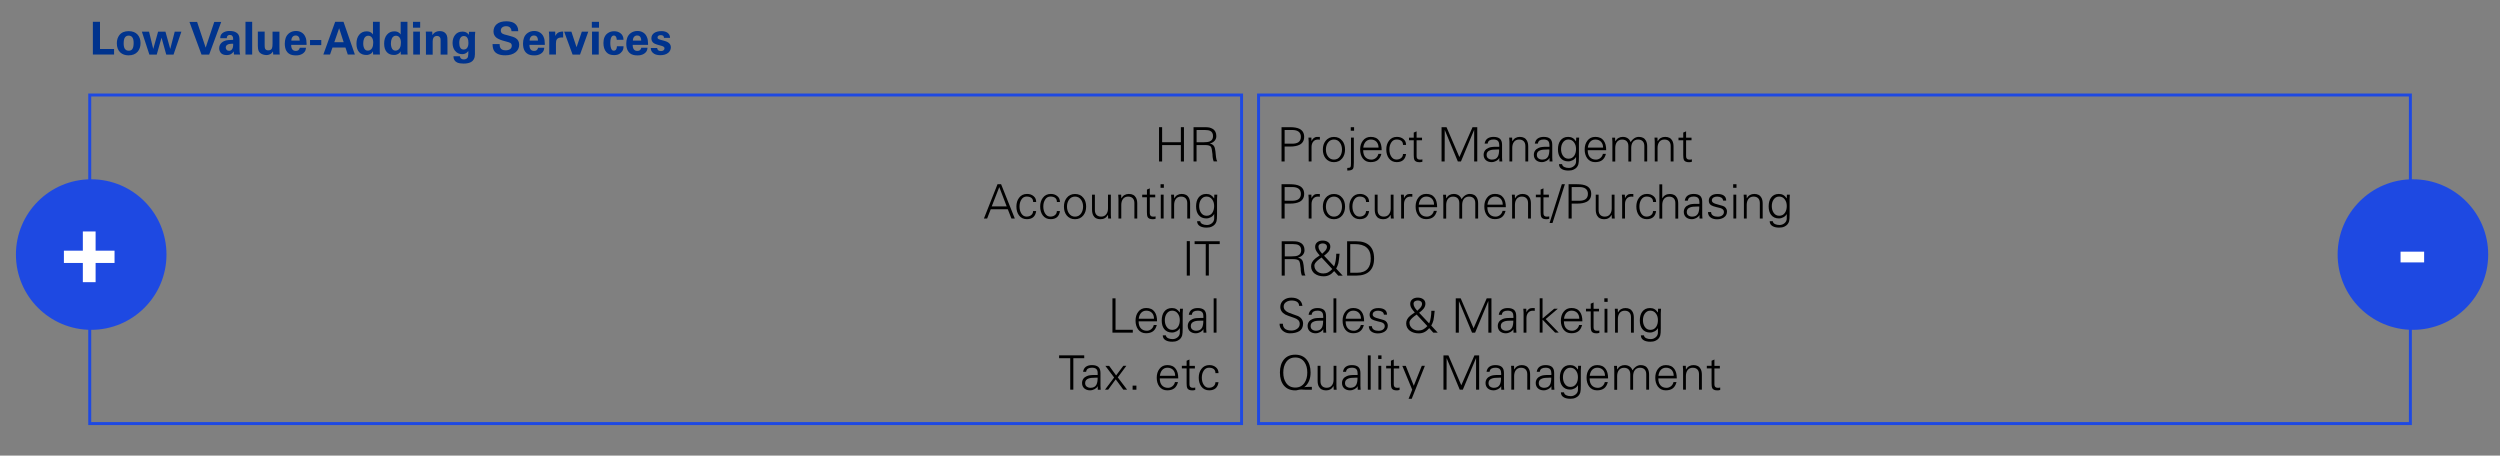 <?xml version="1.0" encoding="UTF-8"?>
<svg id="Grafik" xmlns="http://www.w3.org/2000/svg" viewBox="0 0 631 115">
  <rect x="0" y="0" width="631" height="115" fill="#808080" stroke="none"/>
  <defs>
    <style>
      .cls-1 {
        fill: #00338d;
      }

      .cls-2 {
        fill: #fff;
      }

      .cls-3 {
        fill: #1e49e2;
      }

      .cls-4 {
        fill: none;
        stroke: #1e49e2;
        stroke-miterlimit: 10;
        stroke-width: .75px;
      }
    </style>
  </defs>
  <rect class="cls-4" x="22.65" y="23.98" width="290.72" height="82.93"/>
  <rect class="cls-4" x="317.66" y="23.98" width="290.72" height="82.93"/>
  <circle class="cls-3" cx="23.02" cy="64.25" r="19"/>
  <circle class="cls-3" cx="609.02" cy="64.25" r="19"/>
  <path class="cls-2" d="M20.91,66.37h-4.78v-3.1h4.78v-4.85h3.22v4.85h4.78v3.1h-4.78v4.85h-3.22v-4.85Z"/>
  <g>
    <path class="cls-1" d="M23.43,5.51h1.81v6.85h3.55v1.41h-5.35V5.51Z"/>
    <path class="cls-1" d="M30.11,8.88c.53-.68,1.31-1.02,2.36-1.02.99,0,1.75.3,2.28.9.48.55.72,1.26.72,2.13s-.24,1.6-.72,2.15c-.53.62-1.3.93-2.31.93-.86,0-1.56-.25-2.09-.74-.57-.55-.86-1.31-.86-2.29,0-.84.21-1.52.63-2.06ZM31.54,12.35c.21.3.53.45.95.45s.71-.14.9-.41c.23-.31.34-.83.34-1.57,0-.66-.12-1.14-.37-1.44-.21-.26-.52-.39-.9-.39-.53,0-.89.26-1.09.78-.11.3-.16.69-.16,1.18,0,.64.11,1.11.32,1.41Z"/>
    <path class="cls-1" d="M37.62,8l1.06,4.36,1.22-4.36h1.86l1.21,4.36,1.13-4.36h1.68l-1.98,5.78h-1.84l-1.19-4.28-1.21,4.28h-1.86l-1.89-5.78h1.8Z"/>
    <path class="cls-1" d="M49.75,5.54l2.16,6.49,2.17-6.49h1.75l-3.04,8.24h-1.93l-3.04-8.24h1.93Z"/>
    <path class="cls-1" d="M59.06,13.77c-.02-.12-.04-.26-.05-.42,0-.16-.01-.28-.01-.37-.22.32-.47.55-.74.7-.27.15-.6.22-.99.22s-.67-.04-.9-.13c-.22-.08-.41-.19-.54-.32-.17-.17-.29-.36-.38-.58-.08-.22-.13-.45-.13-.69,0-.33.07-.62.21-.88.21-.39.54-.69,1.02-.92.3-.14.65-.22,1.06-.26.41-.04.82-.06,1.23-.06v-.14c.01-.2,0-.37-.04-.51-.04-.14-.1-.26-.18-.35-.08-.09-.17-.16-.28-.19s-.22-.05-.33-.05c-.28,0-.5.11-.64.32-.05.08-.09.16-.1.26-.02.1-.02.18-.02.25h-1.66c0-.24.03-.45.09-.63.08-.23.21-.42.37-.57.16-.15.35-.28.56-.37.21-.1.43-.16.67-.21s.47-.06.71-.05c.39,0,.72.04,1,.11.45.13.8.34,1.06.63.27.31.4.79.4,1.42v2.32c.01.15.01.29.02.41,0,.12,0,.24.02.35,0,.11.02.22.04.33.02.11.04.23.08.37h-1.53ZM58.66,11.04h-.16c-.46,0-.83.08-1.11.25-.27.16-.41.4-.41.7,0,.22.07.41.21.58.14.16.34.25.61.25.3,0,.54-.11.72-.33.07-.08.12-.17.17-.26s.08-.19.1-.3c.02-.11.04-.24.05-.38,0-.14.01-.31.01-.5-.05,0-.12-.01-.18-.01Z"/>
    <path class="cls-1" d="M61.96,5.5h1.69v8.27h-1.69V5.5Z"/>
    <path class="cls-1" d="M66.8,8v3.44c0,.4.03.67.1.82.13.3.4.45.8.45.49,0,.8-.18.95-.53.09-.22.14-.64.14-1.27v-2.92h1.74v3.81l.03,1.54.05.42h-1.65l-.06-.77c-.16.24-.33.42-.5.55-.33.24-.73.36-1.2.36-.58-.03-1.05-.18-1.42-.44-.37-.26-.58-.65-.65-1.18-.03-.17-.05-.41-.05-.71v-3.59h1.72Z"/>
    <path class="cls-1" d="M73.49,11.31c0,1.03.39,1.54,1.18,1.54.24,0,.44-.05.61-.16.18-.12.32-.34.4-.64h1.54c0,.18-.03.37-.09.55-.05.19-.15.37-.29.54-.14.17-.32.32-.53.45-.21.13-.46.23-.74.3s-.58.1-.92.09c-.37,0-.7-.04-.97-.11-.33-.08-.61-.21-.83-.39-.23-.17-.42-.39-.56-.63-.15-.25-.25-.53-.31-.83-.07-.31-.1-.64-.1-.99,0-.56.08-1.04.23-1.46.19-.53.52-.96.97-1.27.47-.32,1.01-.48,1.62-.48.49,0,.91.1,1.27.29.47.24.83.61,1.06,1.11.14.27.23.57.28.89.04.32.07.64.07.96v.26h-3.88ZM75.64,10.25c0-.29-.04-.54-.13-.74-.16-.37-.45-.55-.88-.55-.35,0-.62.12-.81.37-.19.25-.28.55-.28.92h2.09Z"/>
    <path class="cls-1" d="M78.25,10.1h2.84v1.29h-2.84v-1.29Z"/>
    <path class="cls-1" d="M86.7,5.5l2.87,8.27h-1.79l-.59-1.78h-3.27l-.62,1.78h-1.69l2.99-8.27h2.1ZM86.74,10.65l-1.14-3.52-1.22,3.52h2.37Z"/>
    <path class="cls-1" d="M94.14,5.51h1.71v7.32c0,.17,0,.33.01.47,0,.14.02.29.03.46h-1.71l-.05-.83c-.04.07-.07.13-.1.18-.03.05-.06.09-.09.13-.07.1-.16.19-.28.27-.12.08-.25.15-.39.21-.14.06-.28.1-.43.13-.14.03-.28.03-.41.02-.78,0-1.38-.25-1.81-.74-.43-.5-.65-1.2-.65-2.12s.23-1.7.7-2.25c.47-.56,1.09-.85,1.85-.85.46,0,.84.1,1.14.31.18.11.34.27.48.48v-3.19ZM91.96,12.27c.19.34.48.51.89.51.23,0,.44-.06.63-.19.19-.12.34-.28.44-.47.11-.19.18-.41.22-.66s.06-.48.06-.69c0-.56-.11-.99-.34-1.29-.22-.31-.53-.46-.92-.46-.48,0-.83.25-1.05.75-.14.33-.21.72-.21,1.19,0,.53.09.96.28,1.3Z"/>
    <path class="cls-1" d="M101.13,5.51h1.71v7.32c0,.17,0,.33.01.47,0,.14.02.29.03.46h-1.71l-.05-.83c-.04.07-.07.13-.1.18-.03.05-.06.09-.09.13-.07.1-.16.19-.28.27-.12.08-.25.15-.39.21-.14.06-.28.1-.43.13-.14.03-.28.03-.41.02-.78,0-1.38-.25-1.81-.74-.43-.5-.65-1.2-.65-2.12s.23-1.7.7-2.25c.47-.56,1.09-.85,1.85-.85.46,0,.84.1,1.14.31.18.11.34.27.48.48v-3.19ZM98.95,12.27c.19.34.48.51.89.51.23,0,.44-.06.63-.19.19-.12.34-.28.44-.47.11-.19.18-.41.22-.66s.06-.48.06-.69c0-.56-.11-.99-.34-1.29-.22-.31-.53-.46-.92-.46-.48,0-.83.25-1.05.75-.14.33-.21.72-.21,1.19,0,.53.09.96.28,1.3Z"/>
    <path class="cls-1" d="M104.24,5.51h1.81v1.48h-1.81v-1.48ZM104.3,7.98h1.69v5.79h-1.69v-5.79Z"/>
    <path class="cls-1" d="M107.5,9.03c0-.16,0-.32,0-.48s-.01-.35-.03-.57h1.62l.05.87c.15-.24.33-.44.53-.59.37-.27.82-.41,1.35-.41.5,0,.92.13,1.25.39.24.2.42.43.51.7.06.18.1.38.13.59.02.21.03.59.03,1.13v3.12h-1.73v-3.59c0-.15,0-.27-.02-.37-.01-.09-.04-.18-.07-.26-.08-.15-.18-.27-.29-.34-.14-.1-.32-.15-.54-.15-.39,0-.68.15-.88.45-.05.08-.1.19-.14.34-.04.15-.06.33-.06.54v3.39h-1.7v-4.75Z"/>
    <path class="cls-1" d="M119.95,8.02c-.02.26-.04.49-.06.7s-.02.45-.02.73v4.27c0,.92-.34,1.58-1.02,1.96-.45.24-1.07.37-1.86.37-.66,0-1.19-.09-1.58-.26-.64-.3-.96-.83-.96-1.59h1.62c.08.53.42.8,1.01.8.27,0,.5-.06.69-.19.19-.13.31-.29.35-.5s.07-.43.08-.67c0-.24.01-.49.01-.76-.24.31-.51.53-.82.66-.21.08-.46.13-.73.13-.78,0-1.39-.3-1.84-.89-.4-.52-.59-1.17-.59-1.94s.2-1.45.61-1.98c.45-.59,1.07-.88,1.87-.88.46,0,.83.1,1.13.31.18.11.34.29.48.51l.06-.77h1.59ZM116.18,12.06c.18.29.47.44.86.44s.69-.15.89-.45c.2-.3.3-.7.3-1.2s-.06-.85-.18-1.12c-.2-.43-.52-.64-.97-.64-.34,0-.62.13-.82.4-.23.3-.34.74-.34,1.33,0,.53.09.95.27,1.24Z"/>
    <path class="cls-1" d="M126.1,11.13c0,.4.06.71.17.93.23.43.67.64,1.33.64.49,0,.87-.1,1.15-.3s.42-.49.42-.85c0-.34-.13-.59-.39-.73-.17-.1-.56-.22-1.18-.38-1.05-.26-1.8-.56-2.25-.89-.53-.4-.79-.94-.79-1.61,0-.74.26-1.34.77-1.8.56-.51,1.4-.77,2.5-.77.49,0,.93.07,1.34.19.48.15.87.41,1.16.78.21.27.34.56.41.88.04.19.06.41.06.65h-1.7c0-.27-.07-.52-.21-.73-.23-.35-.61-.53-1.13-.53-.41,0-.74.1-.99.3s-.37.47-.37.82.15.6.45.78c.09.05.25.12.47.19.22.07.51.15.88.23.95.23,1.61.46,1.96.69.59.38.88.93.88,1.66,0,.78-.3,1.41-.9,1.9-.65.52-1.52.78-2.62.78-1.37,0-2.3-.37-2.79-1.1-.27-.41-.41-.99-.41-1.73h1.81Z"/>
    <path class="cls-1" d="M133.63,11.31c0,1.03.39,1.54,1.18,1.54.24,0,.44-.05.61-.16.18-.12.32-.34.4-.64h1.54c0,.18-.03.37-.09.55-.05.19-.15.37-.29.54-.14.17-.32.32-.53.45-.21.13-.46.23-.74.3s-.58.1-.92.09c-.37,0-.7-.04-.97-.11-.33-.08-.61-.21-.83-.39-.23-.17-.42-.39-.56-.63-.15-.25-.25-.53-.32-.83-.06-.31-.1-.64-.1-.99,0-.56.08-1.04.23-1.46.19-.53.51-.96.97-1.27.47-.32,1.01-.48,1.62-.48.49,0,.91.1,1.27.29.47.24.83.61,1.06,1.11.14.27.23.57.28.89.04.32.07.64.07.96v.26h-3.88ZM135.78,10.25c0-.29-.04-.54-.13-.74-.16-.37-.45-.55-.88-.55-.35,0-.62.12-.81.37-.19.25-.28.55-.28.92h2.09Z"/>
    <path class="cls-1" d="M138.62,9.41c0-.18,0-.41-.02-.69-.02-.27-.03-.53-.06-.75h1.59l.04,1.11c.14-.32.33-.57.55-.74.33-.25.81-.38,1.42-.38v1.52c-.09,0-.17-.01-.24-.02s-.12,0-.16,0c-.58,0-.98.16-1.2.48-.14.21-.22.54-.22.98v2.85h-1.69v-4.36Z"/>
    <path class="cls-1" d="M144.22,8l1.3,3.92,1.33-3.92h1.63l-2.08,5.78h-1.88l-2.12-5.78h1.81Z"/>
    <path class="cls-1" d="M149.38,5.51h1.81v1.48h-1.81v-1.48ZM149.43,7.98h1.69v5.79h-1.69v-5.79Z"/>
    <path class="cls-1" d="M155.67,10.04c-.02-.14-.03-.26-.05-.36-.02-.1-.04-.19-.07-.25-.12-.3-.33-.46-.62-.46-.34,0-.59.23-.74.69-.1.3-.15.68-.15,1.16,0,.17,0,.32.02.46.01.14.03.27.04.39.07.42.19.73.37.93.07.08.14.13.22.15.08.03.16.04.24.04.24,0,.43-.1.57-.3.14-.2.21-.47.21-.81h1.67c0,.33-.04.59-.11.8-.12.35-.33.65-.63.9-.21.18-.44.32-.7.4-.26.08-.58.13-.94.13-.41,0-.78-.06-1.1-.17s-.61-.31-.86-.59c-.49-.56-.73-1.32-.73-2.28,0-1.14.35-1.97,1.06-2.48.47-.34,1.02-.51,1.64-.51s1.15.16,1.58.49c.52.39.78.95.78,1.67h-1.66Z"/>
    <path class="cls-1" d="M159.69,11.31c0,1.03.39,1.54,1.18,1.54.24,0,.44-.05.61-.16.18-.12.32-.34.4-.64h1.54c0,.18-.03.37-.09.55-.05.19-.15.37-.29.54-.14.17-.32.32-.53.45-.21.13-.46.23-.74.3s-.58.1-.92.09c-.37,0-.7-.04-.97-.11-.33-.08-.61-.21-.83-.39-.23-.17-.42-.39-.56-.63-.15-.25-.25-.53-.32-.83-.06-.31-.1-.64-.1-.99,0-.56.08-1.04.23-1.46.19-.53.51-.96.97-1.27.47-.32,1.01-.48,1.62-.48.49,0,.91.1,1.27.29.47.24.83.61,1.06,1.11.14.27.23.57.28.89.04.32.07.64.07.96v.26h-3.88ZM161.84,10.25c0-.29-.04-.54-.13-.74-.16-.37-.45-.55-.88-.55-.35,0-.62.12-.81.37-.19.25-.28.55-.28.92h2.09Z"/>
    <path class="cls-1" d="M165.87,12.1c0,.21.07.39.21.53.17.17.43.26.75.26.29,0,.51-.07.66-.2.15-.13.23-.29.23-.49,0-.14-.05-.26-.15-.35-.13-.12-.35-.22-.65-.3l-1.05-.29c-.42-.13-.72-.26-.9-.4-.37-.28-.56-.68-.56-1.2,0-.27.06-.52.18-.75s.29-.42.51-.57c.22-.16.49-.28.79-.36s.65-.13,1.04-.13c.64,0,1.16.14,1.54.41.43.31.65.74.65,1.29h-1.54c0-.29-.1-.48-.31-.58-.12-.07-.29-.1-.51-.1-.24,0-.43.05-.58.15s-.22.24-.22.42c0,.07,0,.13.02.18.01.05.05.1.1.15.05.05.13.09.23.14.1.05.25.09.43.14l1.04.29c1.03.28,1.54.82,1.54,1.61,0,.53-.22.99-.65,1.37-.49.4-1.16.61-2,.61-.41,0-.78-.05-1.11-.15-.33-.1-.62-.28-.87-.54-.17-.18-.28-.37-.34-.55-.06-.19-.09-.38-.09-.58h1.59Z"/>
  </g>
  <path class="cls-2" d="M605.9,63.52h5.95v2.71h-5.95v-2.71Z"/>
  <g>
    <path d="M292.54,40.76v-8.66h.78v3.8h4.73v-3.8h.78v8.66h-.78v-4.14h-4.73v4.14h-.78Z"/>
    <path d="M302.03,40.76h-.78v-8.66h2.83c.45,0,.82.03,1.12.08.3.06.6.18.9.36.6.37.9.98.9,1.82,0,.46-.15.85-.44,1.18-.29.33-.7.56-1.23.68.5.1.86.32,1.09.67.17.27.29.7.35,1.27.03.28.06.55.08.8.03.26.05.5.08.74.06.47.16.82.3,1.04h-.9c-.2-.55-.3-1.15-.3-1.8-.1-1.04-.23-1.68-.41-1.91-.21-.28-.7-.42-1.46-.42h-2.15v4.13ZM303.7,35.91c.75,0,1.3-.07,1.64-.22.55-.23.83-.68.83-1.33s-.24-1.08-.71-1.32c-.3-.15-.74-.23-1.35-.23h-2.09v3.1h1.67Z"/>
    <path d="M248.34,55.16l3.43-8.66h.91l3.46,8.66h-.85l-.92-2.34h-4.31l-.91,2.34h-.8ZM254.09,52.1l-1.87-4.88-1.91,4.88h3.78Z"/>
    <path d="M260.76,50.98c0-.46-.14-.8-.43-1.03-.29-.23-.69-.34-1.22-.34s-.98.24-1.29.73c-.33.49-.49,1.08-.49,1.79s.16,1.32.49,1.81c.32.49.75.73,1.29.73.48,0,.88-.13,1.18-.39.31-.26.46-.6.46-1.01h.78c-.19,1.37-.97,2.05-2.35,2.05-.85,0-1.51-.32-1.99-.96-.43-.59-.65-1.33-.65-2.22s.22-1.62.67-2.21c.49-.66,1.16-.98,2.02-.98.65,0,1.19.18,1.63.55.45.36.67.85.67,1.48h-.78Z"/>
    <path d="M266.76,50.98c0-.46-.14-.8-.43-1.03-.29-.23-.69-.34-1.22-.34s-.98.24-1.29.73c-.33.49-.49,1.08-.49,1.79s.16,1.32.49,1.81c.32.49.75.73,1.29.73.48,0,.88-.13,1.18-.39.31-.26.46-.6.46-1.01h.78c-.19,1.37-.97,2.05-2.35,2.05-.85,0-1.51-.32-1.99-.96-.43-.59-.65-1.33-.65-2.22s.22-1.62.67-2.21c.49-.66,1.16-.98,2.02-.98.65,0,1.19.18,1.63.55.45.36.67.85.67,1.48h-.78Z"/>
    <path d="M273.46,49.95c.46.58.68,1.32.68,2.2s-.23,1.59-.68,2.18c-.52.66-1.23,1-2.12,1s-1.61-.33-2.12-.98c-.46-.59-.68-1.32-.68-2.2s.23-1.6.68-2.18c.52-.67,1.23-1.01,2.12-1.01s1.6.33,2.12,1ZM272.9,50.47c-.38-.57-.9-.85-1.56-.85s-1.19.28-1.56.84c-.31.46-.47,1.03-.47,1.69s.16,1.21.47,1.68c.38.57.9.85,1.56.85s1.19-.28,1.56-.84c.31-.47.47-1.04.47-1.69s-.16-1.22-.47-1.68Z"/>
    <path d="M279.66,49.13h.72v4.67c0,.1,0,.22,0,.36s0,.29.02.46c.02.34.04.52.04.54h-.74l-.04-.89-.03-.02c-.21.37-.47.64-.79.82s-.68.26-1.09.26c-.85,0-1.45-.31-1.8-.94-.21-.4-.32-.9-.32-1.49v-3.77h.72v3.89c0,.53.14.94.41,1.22s.67.43,1.17.43c.58,0,1.01-.21,1.31-.62.28-.38.42-.86.42-1.45v-3.47Z"/>
    <path d="M283.02,55.16h-.72v-4.96c0-.09,0-.16-.01-.23-.02-.27-.03-.48-.04-.61s-.01-.21-.01-.23h.74l.04.89.02.02c.21-.37.47-.64.79-.82.32-.18.68-.27,1.09-.27.86,0,1.46.32,1.8.95.22.39.32.89.32,1.49v3.77h-.72v-3.89c0-.53-.14-.94-.41-1.22-.28-.29-.67-.43-1.17-.43-.29,0-.54.05-.76.16-.22.1-.4.25-.54.44-.14.19-.25.41-.32.66s-.11.53-.11.82v3.47Z"/>
    <path d="M289.49,49.79h-1.2v-.66h1.2v-1.28l.72-.31v1.6h1.37v.66h-1.37v4.03c0,.57.28.85.83.85.13,0,.24,0,.34-.01s.19-.03.29-.06v.61c-.18.05-.31.08-.4.09-.09.01-.2.02-.34.02-.66,0-1.09-.19-1.29-.58-.1-.2-.16-.6-.16-1.2v-3.76Z"/>
    <path d="M293.76,47.4h-.84v-.9h.84v.9ZM293.7,49.13v6.02h-.72v-6.02h.72Z"/>
    <path d="M296.36,55.16h-.72v-4.96c0-.09,0-.16-.01-.23-.02-.27-.03-.48-.04-.61s-.01-.21-.01-.23h.74l.04.89.02.02c.21-.37.47-.64.79-.82.32-.18.68-.27,1.09-.27.86,0,1.46.32,1.8.95.22.39.32.89.32,1.49v3.77h-.72v-3.89c0-.53-.14-.94-.41-1.22-.28-.29-.67-.43-1.17-.43-.29,0-.54.05-.76.16-.22.1-.4.25-.54.44-.14.19-.25.41-.32.66s-.11.53-.11.82v3.47Z"/>
    <path d="M306.5,49.13h.74c0,.17-.01.42-.04.74,0,.16-.01.29-.02.4,0,.1,0,.18,0,.22v3.61c0,.82-.04,1.4-.13,1.74-.17.61-.55,1.05-1.14,1.33-.21.1-.43.18-.65.22-.22.04-.46.06-.72.06-.66,0-1.19-.11-1.61-.34-.52-.28-.78-.71-.78-1.28h.78c.04.33.24.58.59.74.3.14.68.22,1.12.22.48,0,.9-.16,1.27-.47.37-.31.55-.71.55-1.19v-1.13c-.18.34-.46.62-.82.82-.36.2-.75.31-1.16.31-.86,0-1.51-.3-1.97-.89-.42-.54-.62-1.25-.62-2.15s.2-1.64.59-2.18c.46-.64,1.12-.96,1.98-.96.43,0,.81.09,1.12.27.31.18.6.46.86.85l.02-.05.04-.89ZM305.98,50.38c-.36-.51-.84-.77-1.45-.77s-1.06.26-1.42.79c-.3.45-.44.99-.44,1.63s.15,1.18.44,1.63c.34.54.82.8,1.44.8s1.13-.26,1.46-.78c.29-.45.44-1.01.44-1.68s-.16-1.18-.48-1.63Z"/>
    <path d="M299.54,69.56v-8.7h.78v8.7h-.78Z"/>
    <path d="M304.31,61.61h-2.79v-.72h6.34v.72h-2.75v7.94h-.78v-7.94Z"/>
    <path d="M280.78,83.96v-8.66h.78v7.94h4.36v.72h-5.14Z"/>
    <path d="M287.39,81.11c0,.71.16,1.27.48,1.67.36.46.9.7,1.61.7.21,0,.41-.04.59-.11.19-.07.36-.17.52-.3s.29-.28.39-.46c.11-.18.19-.37.23-.58h.76c-.18.72-.5,1.25-.94,1.58s-1.04.5-1.78.5c-.85,0-1.51-.32-1.99-.96-.43-.59-.65-1.33-.65-2.22s.22-1.62.67-2.21c.49-.66,1.16-.98,2.02-.98.95,0,1.66.32,2.12.97.42.57.62,1.36.62,2.39h-4.66ZM291.27,80.45c0-.3-.04-.58-.13-.83s-.21-.46-.38-.64c-.17-.18-.37-.32-.61-.42-.24-.1-.52-.15-.83-.15-.56,0-1.01.21-1.36.62-.3.38-.48.85-.54,1.42h3.85Z"/>
    <path d="M297.83,77.93h.74c0,.17-.01.42-.04.74,0,.16-.01.29-.02.4,0,.1,0,.18,0,.22v3.61c0,.82-.04,1.4-.13,1.74-.17.61-.55,1.05-1.14,1.33-.21.1-.43.18-.65.22-.22.04-.46.06-.72.06-.66,0-1.19-.11-1.61-.34-.52-.28-.78-.71-.78-1.28h.78c.04.33.24.58.59.74.3.14.68.22,1.12.22.48,0,.9-.16,1.27-.47.37-.31.55-.71.55-1.19v-1.13c-.18.34-.46.62-.82.82-.36.2-.75.31-1.16.31-.86,0-1.51-.3-1.97-.89-.42-.54-.62-1.25-.62-2.15s.2-1.64.59-2.18c.46-.64,1.12-.96,1.98-.96.43,0,.81.09,1.12.27.31.18.6.46.86.85l.02-.05.04-.89ZM297.31,79.18c-.36-.51-.84-.77-1.45-.77s-1.06.26-1.42.79c-.3.45-.44.99-.44,1.63s.15,1.18.44,1.63c.34.54.82.8,1.44.8s1.13-.26,1.46-.78c.29-.45.44-1.01.44-1.68s-.16-1.18-.48-1.63Z"/>
    <path d="M303.72,79.71c0-.46-.13-.8-.4-1.02-.23-.18-.57-.28-1.03-.28-.42,0-.75.08-1.01.23-.26.16-.41.43-.46.81h-.77c.09-.58.33-1.01.73-1.29s.91-.41,1.53-.41c.71,0,1.24.16,1.6.47.36.32.54.82.54,1.52v2.86c0,.1,0,.22,0,.36s0,.29.02.46c.02.34.04.52.04.54h-.74l-.03-.89-.06.08c-.13.26-.38.49-.74.68-.36.19-.74.29-1.14.29-.57,0-1.04-.16-1.42-.47-.39-.34-.59-.8-.59-1.38,0-.41.11-.76.32-1.06.21-.3.51-.52.89-.68.27-.12.56-.2.88-.23s.68-.05,1.09-.05c.1,0,.21,0,.33,0,.12,0,.27,0,.43,0v-.55ZM300.95,83.17c.26.2.58.31.97.31.72,0,1.21-.27,1.49-.8.21-.4.31-.98.31-1.75h-.52c-.79,0-1.37.06-1.73.19-.61.2-.91.59-.91,1.16,0,.39.13.69.38.89Z"/>
    <path d="M307.05,83.96h-.72v-8.66h.72v8.66Z"/>
    <path d="M270.11,90.41h-2.79v-.72h6.34v.72h-2.75v7.94h-.78v-7.94Z"/>
    <path d="M277.05,94.11c0-.46-.13-.8-.4-1.02-.23-.18-.58-.28-1.03-.28-.42,0-.76.08-1.02.23-.26.16-.41.43-.46.81h-.77c.09-.58.33-1.01.72-1.29.4-.28.91-.41,1.53-.41.7,0,1.24.16,1.6.47.36.32.54.82.54,1.52v2.86c0,.1,0,.22,0,.36s0,.29.02.46c.02.34.04.52.04.54h-.74l-.02-.89-.06.08c-.13.26-.38.49-.74.68-.36.19-.74.29-1.14.29-.57,0-1.04-.16-1.42-.47-.39-.34-.59-.8-.59-1.38,0-.41.11-.76.32-1.06.21-.3.51-.52.89-.68.27-.12.56-.2.88-.23.31-.04.68-.05,1.09-.05.1,0,.21,0,.33,0,.12,0,.27,0,.43,0v-.55ZM274.28,97.57c.26.2.58.31.97.31.72,0,1.22-.27,1.49-.8.21-.4.31-.98.31-1.75h-.52c-.79,0-1.37.06-1.73.19-.61.2-.91.59-.91,1.16,0,.39.13.69.38.89Z"/>
    <path d="M283.53,92.33h.76l-2.16,2.92,2.35,3.11h-.95l-1.93-2.62-1.9,2.62h-.81l.02-.02,2.3-3.06-2.22-2.94h.96l1.76,2.42,1.81-2.42Z"/>
    <path d="M285.87,98.36v-1.03h.96v1.03h-.96Z"/>
    <path d="M292.73,95.52c0,.71.16,1.27.48,1.67.36.46.89.7,1.61.7.21,0,.41-.04.59-.11s.36-.17.52-.3.29-.28.4-.46.19-.37.23-.58h.76c-.18.72-.5,1.25-.94,1.58-.45.34-1.04.5-1.78.5-.85,0-1.51-.32-1.99-.96-.43-.59-.65-1.33-.65-2.22s.22-1.62.67-2.21c.49-.66,1.16-.98,2.02-.98.95,0,1.66.32,2.12.97.42.57.62,1.36.62,2.39h-4.66ZM296.61,94.85c0-.3-.04-.58-.13-.83s-.22-.46-.38-.64c-.17-.18-.37-.32-.61-.42-.24-.1-.52-.15-.83-.15-.56,0-1.01.21-1.36.62-.3.38-.48.85-.54,1.42h3.85Z"/>
    <path d="M299.5,92.99h-1.2v-.66h1.2v-1.28l.72-.31v1.6h1.37v.66h-1.37v4.03c0,.57.28.85.83.85.13,0,.24,0,.34-.01.1,0,.19-.03.29-.06v.61c-.18.05-.31.08-.4.09-.09.01-.2.02-.34.02-.66,0-1.09-.19-1.28-.58-.1-.2-.16-.6-.16-1.2v-3.76Z"/>
    <path d="M306.78,94.18c0-.46-.14-.8-.43-1.03-.28-.23-.69-.34-1.22-.34s-.98.24-1.3.73c-.33.49-.49,1.08-.49,1.79s.16,1.32.49,1.81c.32.49.75.73,1.3.73.48,0,.87-.13,1.18-.39s.46-.6.46-1.01h.78c-.19,1.37-.98,2.05-2.35,2.05-.85,0-1.51-.32-1.99-.96-.43-.59-.65-1.33-.65-2.22s.22-1.62.67-2.21c.49-.66,1.16-.98,2.02-.98.65,0,1.19.18,1.63.55.45.36.67.85.67,1.48h-.78Z"/>
  </g>
  <g>
    <path d="M323.46,40.76v-8.66h2.17c1.04,0,1.84.15,2.4.44.76.4,1.14,1.07,1.14,2s-.38,1.59-1.14,1.99c-.59.3-1.39.46-2.4.46h-1.39v3.77h-.78ZM324.24,36.27h1.9c.66,0,1.17-.12,1.54-.35.44-.29.66-.75.66-1.38s-.22-1.08-.66-1.37c-.37-.24-.88-.36-1.54-.36h-1.9v3.46Z"/>
    <path d="M331.03,40.76h-.72v-4.96c0-.09,0-.16-.01-.23-.02-.27-.03-.48-.04-.61,0-.14-.01-.21-.01-.23h.74l.04.89c.13-.32.31-.58.56-.77s.52-.29.82-.29c.12,0,.24,0,.36,0s.24,0,.36,0v.7s-.12,0-.22-.02c-.1-.02-.17-.02-.23-.02-.53,0-.94.17-1.22.52-.29.35-.43.81-.43,1.4v3.62Z"/>
    <path d="M338.81,35.55c.46.58.68,1.32.68,2.2s-.23,1.59-.68,2.18c-.52.66-1.23,1-2.12,1s-1.61-.33-2.12-.98c-.46-.59-.68-1.32-.68-2.2s.23-1.6.68-2.18c.52-.67,1.23-1.01,2.12-1.01s1.6.33,2.12,1ZM338.25,36.07c-.38-.57-.9-.85-1.56-.85s-1.19.28-1.56.84c-.31.46-.47,1.03-.47,1.69s.16,1.21.47,1.68c.38.57.9.85,1.56.85s1.19-.28,1.56-.84c.31-.47.47-1.04.47-1.69s-.16-1.22-.47-1.68Z"/>
    <path d="M340.06,42.39c.43,0,.7-.07.79-.2.1-.13.14-.46.14-1v-6.46h.72v6.28c0,.85-.07,1.38-.22,1.6-.2.3-.68.44-1.44.44v-.66ZM341.77,33h-.84v-.9h.84v.9Z"/>
    <path d="M344.07,37.92c0,.71.16,1.27.48,1.67.36.46.9.7,1.61.7.21,0,.41-.04.59-.11.19-.07.36-.17.52-.3.16-.13.29-.28.4-.46.11-.18.19-.37.23-.58h.76c-.18.72-.5,1.25-.94,1.58-.44.34-1.04.5-1.78.5-.85,0-1.51-.32-1.99-.96-.43-.59-.65-1.33-.65-2.22s.22-1.62.67-2.21c.49-.66,1.16-.98,2.02-.98.95,0,1.66.32,2.12.97.42.57.62,1.36.62,2.39h-4.66ZM347.94,37.26c0-.3-.04-.58-.13-.83-.09-.25-.22-.46-.38-.64-.17-.18-.37-.32-.61-.42-.24-.1-.52-.15-.83-.15-.56,0-1.01.21-1.36.62-.3.38-.48.85-.54,1.42h3.85Z"/>
    <path d="M354.12,36.58c0-.46-.14-.8-.43-1.03-.28-.23-.69-.34-1.22-.34s-.98.24-1.3.73c-.33.49-.49,1.08-.49,1.79s.16,1.32.49,1.81c.32.49.75.73,1.3.73.48,0,.87-.13,1.18-.39s.46-.6.46-1.01h.78c-.19,1.37-.98,2.05-2.35,2.05-.85,0-1.51-.32-1.99-.96-.43-.59-.65-1.33-.65-2.22s.22-1.62.67-2.21c.49-.66,1.16-.98,2.02-.98.65,0,1.19.18,1.63.55.45.36.67.85.67,1.48h-.78Z"/>
    <path d="M356.83,35.4h-1.2v-.66h1.2v-1.28l.72-.31v1.6h1.37v.66h-1.37v4.03c0,.57.28.85.83.85.13,0,.24,0,.34-.01.1,0,.19-.03.29-.06v.61c-.18.05-.31.08-.4.09-.09.01-.2.02-.34.02-.66,0-1.09-.19-1.28-.58-.1-.2-.16-.6-.16-1.2v-3.76Z"/>
    <path d="M363.85,40.76v-8.66h1.25l3.25,7.55,3.32-7.55h1.19v8.66h-.78v-8l-3.34,8h-.78l-3.31-7.97-.02,7.97h-.78Z"/>
    <path d="M378.39,36.51c0-.46-.13-.8-.4-1.02-.23-.18-.58-.28-1.03-.28-.42,0-.75.08-1.01.23-.26.16-.41.43-.46.81h-.77c.09-.58.33-1.01.73-1.29.4-.28.91-.41,1.53-.41.7,0,1.24.16,1.6.47.36.32.54.82.54,1.52v2.86c0,.1,0,.22,0,.36s0,.29.02.46c.02.34.04.52.04.54h-.74l-.02-.89-.06.08c-.13.26-.38.49-.74.68-.36.19-.74.29-1.14.29-.57,0-1.04-.16-1.42-.47-.39-.34-.59-.8-.59-1.38,0-.41.11-.76.32-1.06.21-.3.51-.52.89-.68.27-.12.56-.2.88-.23.31-.04.68-.05,1.09-.05.1,0,.21,0,.33,0s.27,0,.43,0v-.55ZM375.61,39.97c.26.2.58.31.97.31.72,0,1.22-.27,1.49-.8.21-.4.31-.98.31-1.75h-.52c-.79,0-1.37.06-1.73.19-.61.2-.91.59-.91,1.16,0,.39.13.69.38.89Z"/>
    <path d="M381.7,40.76h-.72v-4.96c0-.09,0-.16-.01-.23-.02-.27-.03-.48-.04-.61s-.01-.21-.01-.23h.74l.04.89.02.02c.21-.37.47-.64.79-.82.32-.18.68-.27,1.09-.27.86,0,1.46.32,1.8.95.22.39.32.89.32,1.49v3.77h-.72v-3.89c0-.53-.14-.94-.41-1.22-.28-.29-.67-.43-1.17-.43-.29,0-.54.05-.76.16-.22.1-.4.25-.54.44-.14.19-.25.41-.32.66s-.11.53-.11.82v3.47Z"/>
    <path d="M391.06,36.51c0-.46-.13-.8-.4-1.02-.23-.18-.58-.28-1.03-.28-.42,0-.75.08-1.01.23-.26.16-.41.43-.46.81h-.77c.09-.58.33-1.01.73-1.29.4-.28.91-.41,1.53-.41.7,0,1.24.16,1.6.47.36.32.54.82.54,1.52v2.86c0,.1,0,.22,0,.36s0,.29.02.46c.02.34.04.52.04.54h-.74l-.02-.89-.06.08c-.13.26-.38.49-.74.68-.36.19-.74.29-1.14.29-.57,0-1.04-.16-1.42-.47-.39-.34-.59-.8-.59-1.38,0-.41.11-.76.32-1.06.21-.3.51-.52.89-.68.27-.12.56-.2.88-.23.31-.04.68-.05,1.09-.05.1,0,.21,0,.33,0s.27,0,.43,0v-.55ZM388.29,39.97c.26.2.58.31.97.31.72,0,1.22-.27,1.49-.8.21-.4.31-.98.31-1.75h-.52c-.79,0-1.37.06-1.73.19-.61.2-.91.59-.91,1.16,0,.39.13.69.38.89Z"/>
    <path d="M397.84,34.73h.74c0,.17-.01.42-.04.74,0,.16-.01.29-.02.4,0,.1,0,.18,0,.22v3.61c0,.82-.04,1.4-.13,1.74-.17.61-.55,1.05-1.14,1.33-.22.1-.43.18-.65.22-.22.04-.46.06-.72.06-.66,0-1.19-.11-1.61-.34-.52-.28-.78-.71-.78-1.28h.78c.04.33.24.58.59.74.3.14.68.22,1.12.22.48,0,.9-.16,1.27-.47.37-.31.55-.71.55-1.19v-1.13c-.18.34-.46.62-.82.82s-.75.31-1.16.31c-.86,0-1.51-.3-1.97-.89-.42-.54-.62-1.25-.62-2.15s.2-1.64.59-2.18c.46-.64,1.12-.96,1.98-.96.43,0,.81.09,1.12.27.32.18.6.46.86.85l.02-.05.04-.89ZM397.32,35.98c-.36-.51-.84-.77-1.45-.77s-1.06.26-1.42.79c-.3.45-.44.99-.44,1.63s.15,1.18.44,1.63c.34.54.82.8,1.44.8s1.13-.26,1.46-.78c.3-.45.44-1.01.44-1.68s-.16-1.18-.48-1.63Z"/>
    <path d="M400.74,37.92c0,.71.16,1.27.48,1.67.36.46.9.7,1.61.7.21,0,.41-.04.59-.11.19-.07.36-.17.52-.3s.29-.28.4-.46c.11-.18.19-.37.23-.58h.76c-.18.72-.5,1.25-.94,1.58-.44.34-1.04.5-1.78.5-.85,0-1.51-.32-1.99-.96-.43-.59-.65-1.33-.65-2.22s.22-1.62.67-2.21c.49-.66,1.16-.98,2.02-.98.95,0,1.66.32,2.12.97.42.57.62,1.36.62,2.39h-4.66ZM404.62,37.26c0-.3-.04-.58-.13-.83s-.22-.46-.38-.64c-.17-.18-.37-.32-.61-.42-.24-.1-.52-.15-.83-.15-.56,0-1.01.21-1.36.62-.3.38-.48.85-.54,1.42h3.85Z"/>
    <path d="M407.7,35.62l.02.02c.21-.37.47-.64.79-.82.32-.18.68-.27,1.09-.27.48,0,.89.12,1.24.35.34.24.58.56.72.97.25-.39.53-.7.85-.92.38-.26.78-.4,1.22-.4.86,0,1.46.32,1.8.95.22.39.32.89.32,1.49v3.77h-.72v-3.89c0-.53-.14-.94-.41-1.22-.28-.29-.67-.43-1.17-.43-.29,0-.54.05-.76.16-.22.1-.4.25-.54.44-.14.19-.25.41-.32.66-.07.25-.11.53-.11.82v3.47h-.72v-3.89c0-.53-.14-.94-.41-1.22-.28-.29-.67-.43-1.17-.43-.29,0-.54.05-.76.16-.22.1-.4.25-.54.44-.14.19-.25.41-.32.66-.07.25-.11.53-.11.82v3.47h-.72v-4.96c0-.09,0-.16-.01-.23-.02-.27-.03-.48-.04-.61,0-.14-.01-.21-.01-.23h.74l.04.89Z"/>
    <path d="M418.38,40.76h-.72v-4.96c0-.09,0-.16-.01-.23-.02-.27-.03-.48-.04-.61s-.01-.21-.01-.23h.74l.04.89.02.02c.21-.37.47-.64.79-.82.32-.18.68-.27,1.09-.27.86,0,1.46.32,1.8.95.22.39.32.89.32,1.49v3.77h-.72v-3.89c0-.53-.14-.94-.41-1.22-.28-.29-.67-.43-1.17-.43-.29,0-.54.05-.76.16-.22.1-.4.25-.54.44-.14.19-.25.41-.32.66s-.11.53-.11.82v3.47Z"/>
    <path d="M424.85,35.4h-1.2v-.66h1.2v-1.28l.72-.31v1.6h1.37v.66h-1.37v4.03c0,.57.28.85.83.85.13,0,.24,0,.34-.01.1,0,.19-.03.29-.06v.61c-.18.05-.31.08-.4.09-.09.01-.2.02-.34.02-.66,0-1.09-.19-1.28-.58-.1-.2-.16-.6-.16-1.2v-3.76Z"/>
    <path d="M323.46,55.16v-8.66h2.17c1.04,0,1.84.15,2.4.44.76.4,1.14,1.07,1.14,2s-.38,1.59-1.14,1.99c-.59.3-1.39.46-2.4.46h-1.39v3.77h-.78ZM324.24,50.67h1.9c.66,0,1.17-.12,1.54-.35.44-.29.66-.75.66-1.38s-.22-1.08-.66-1.37c-.37-.24-.88-.36-1.54-.36h-1.9v3.46Z"/>
    <path d="M331.03,55.16h-.72v-4.96c0-.09,0-.16-.01-.23-.02-.27-.03-.48-.04-.61,0-.14-.01-.21-.01-.23h.74l.04.89c.13-.32.31-.58.56-.77.24-.2.52-.29.82-.29.12,0,.24,0,.36,0s.24,0,.36,0v.7s-.12,0-.22-.02c-.1-.02-.17-.02-.23-.02-.53,0-.94.17-1.22.52-.29.35-.43.81-.43,1.4v3.62Z"/>
    <path d="M338.81,49.95c.46.58.68,1.32.68,2.2s-.23,1.59-.68,2.18c-.52.66-1.23,1-2.12,1s-1.61-.33-2.12-.98c-.46-.59-.68-1.32-.68-2.2s.23-1.6.68-2.18c.52-.67,1.23-1.01,2.12-1.01s1.6.33,2.12,1ZM338.25,50.47c-.38-.57-.9-.85-1.56-.85s-1.19.28-1.56.84c-.31.46-.47,1.03-.47,1.69s.16,1.21.47,1.68c.38.57.9.85,1.56.85s1.19-.28,1.56-.84c.31-.47.47-1.04.47-1.69s-.16-1.22-.47-1.68Z"/>
    <path d="M344.79,50.98c0-.46-.14-.8-.43-1.03-.28-.23-.69-.34-1.22-.34s-.98.24-1.3.73c-.33.49-.49,1.08-.49,1.79s.16,1.32.49,1.81c.32.49.75.73,1.3.73.48,0,.87-.13,1.18-.39s.46-.6.46-1.01h.78c-.19,1.37-.98,2.05-2.35,2.05-.85,0-1.51-.32-1.99-.96-.43-.59-.65-1.33-.65-2.22s.22-1.62.67-2.21c.49-.66,1.16-.98,2.02-.98.65,0,1.19.18,1.63.55.45.36.67.85.67,1.48h-.78Z"/>
    <path d="M351.01,49.13h.72v4.67c0,.1,0,.22,0,.36s0,.29.02.46c.02.34.04.52.04.54h-.74l-.04-.89-.02-.02c-.21.37-.47.64-.79.82s-.68.26-1.09.26c-.85,0-1.45-.31-1.8-.94-.22-.4-.32-.9-.32-1.49v-3.77h.72v3.89c0,.53.14.94.41,1.22s.67.43,1.17.43c.58,0,1.01-.21,1.31-.62.28-.38.42-.86.42-1.45v-3.47Z"/>
    <path d="M354.37,55.16h-.72v-4.96c0-.09,0-.16-.01-.23-.02-.27-.03-.48-.04-.61,0-.14-.01-.21-.01-.23h.74l.04.89c.13-.32.31-.58.56-.77.24-.2.52-.29.82-.29.12,0,.24,0,.36,0s.24,0,.36,0v.7s-.12,0-.22-.02c-.1-.02-.17-.02-.23-.02-.53,0-.94.17-1.22.52-.29.35-.43.81-.43,1.4v3.62Z"/>
    <path d="M358.07,52.31c0,.71.16,1.27.48,1.67.36.46.9.7,1.61.7.21,0,.41-.04.59-.11.19-.07.36-.17.52-.3.16-.13.29-.28.4-.46.11-.18.19-.37.23-.58h.76c-.18.72-.5,1.25-.94,1.58-.44.34-1.04.5-1.78.5-.85,0-1.51-.32-1.99-.96-.43-.59-.65-1.33-.65-2.22s.22-1.62.67-2.21c.49-.66,1.16-.98,2.02-.98.95,0,1.66.32,2.12.97.42.57.62,1.36.62,2.39h-4.66ZM361.95,51.65c0-.3-.04-.58-.13-.83-.09-.25-.22-.46-.38-.64-.17-.18-.37-.32-.61-.42-.24-.1-.52-.15-.83-.15-.56,0-1.01.21-1.36.62-.3.38-.48.85-.54,1.42h3.85Z"/>
    <path d="M365.03,50.02l.02.02c.21-.37.47-.64.79-.82.32-.18.68-.27,1.09-.27.48,0,.89.12,1.24.35.34.24.58.56.72.97.25-.39.53-.7.85-.92.38-.26.78-.4,1.22-.4.86,0,1.46.32,1.8.95.22.39.32.89.32,1.49v3.77h-.72v-3.89c0-.53-.14-.94-.41-1.22s-.67-.43-1.17-.43c-.29,0-.54.05-.76.16-.22.1-.4.25-.54.44-.14.19-.25.41-.32.66s-.11.53-.11.82v3.47h-.72v-3.89c0-.53-.14-.94-.41-1.22-.28-.29-.67-.43-1.17-.43-.29,0-.54.05-.76.16-.22.1-.4.25-.54.44-.14.19-.25.41-.32.66-.07.25-.11.53-.11.82v3.47h-.72v-4.96c0-.09,0-.16-.01-.23-.02-.27-.03-.48-.04-.61s-.01-.21-.01-.23h.74l.04.89Z"/>
    <path d="M375.41,52.31c0,.71.16,1.27.48,1.67.36.46.9.7,1.61.7.21,0,.41-.04.59-.11.19-.07.36-.17.52-.3s.29-.28.4-.46c.11-.18.19-.37.23-.58h.76c-.18.72-.5,1.25-.94,1.58-.44.34-1.04.5-1.78.5-.85,0-1.51-.32-1.99-.96-.43-.59-.65-1.33-.65-2.22s.22-1.62.67-2.21c.49-.66,1.16-.98,2.02-.98.95,0,1.66.32,2.12.97.42.57.62,1.36.62,2.39h-4.66ZM379.29,51.65c0-.3-.04-.58-.13-.83s-.22-.46-.38-.64c-.17-.18-.37-.32-.61-.42-.24-.1-.52-.15-.83-.15-.56,0-1.01.21-1.36.62-.3.38-.48.85-.54,1.42h3.85Z"/>
    <path d="M382.38,55.16h-.72v-4.96c0-.09,0-.16-.01-.23-.02-.27-.03-.48-.04-.61s-.01-.21-.01-.23h.74l.04.89.02.02c.21-.37.47-.64.79-.82.32-.18.68-.27,1.09-.27.86,0,1.46.32,1.8.95.22.39.32.89.32,1.49v3.77h-.72v-3.89c0-.53-.14-.94-.41-1.22-.28-.29-.67-.43-1.17-.43-.29,0-.54.05-.76.16-.22.1-.4.25-.54.44-.14.19-.25.41-.32.66s-.11.53-.11.82v3.47Z"/>
    <path d="M388.85,49.79h-1.2v-.66h1.2v-1.28l.72-.31v1.6h1.37v.66h-1.37v4.03c0,.57.28.85.83.85.13,0,.24,0,.34-.01.1,0,.19-.03.29-.06v.61c-.18.05-.31.08-.4.09-.09.01-.2.02-.34.02-.66,0-1.09-.19-1.28-.58-.1-.2-.16-.6-.16-1.2v-3.76Z"/>
    <path d="M394.2,46.49h.78l-3.13,9.8h-.74l3.1-9.8Z"/>
    <path d="M395.91,55.16v-8.66h2.17c1.04,0,1.84.15,2.4.44.76.4,1.14,1.07,1.14,2s-.38,1.59-1.14,1.99c-.59.3-1.39.46-2.4.46h-1.39v3.77h-.78ZM396.69,50.67h1.9c.66,0,1.17-.12,1.54-.35.44-.29.66-.75.66-1.38s-.22-1.08-.66-1.37c-.37-.24-.88-.36-1.54-.36h-1.9v3.46Z"/>
    <path d="M406.79,49.13h.72v4.67c0,.1,0,.22,0,.36s0,.29.02.46c.02.34.04.52.04.54h-.74l-.04-.89-.02-.02c-.21.37-.47.64-.79.82s-.68.26-1.09.26c-.85,0-1.45-.31-1.8-.94-.22-.4-.32-.9-.32-1.49v-3.77h.72v3.89c0,.53.14.94.41,1.22.28.29.67.43,1.17.43.58,0,1.01-.21,1.31-.62.28-.38.42-.86.42-1.45v-3.47Z"/>
    <path d="M410.15,55.16h-.72v-4.96c0-.09,0-.16-.01-.23-.02-.27-.03-.48-.04-.61s-.01-.21-.01-.23h.74l.04.89c.13-.32.31-.58.56-.77.24-.2.52-.29.82-.29.12,0,.24,0,.36,0s.24,0,.36,0v.7s-.12,0-.22-.02c-.1-.02-.17-.02-.23-.02-.53,0-.94.17-1.22.52-.29.35-.43.81-.43,1.4v3.62Z"/>
    <path d="M417.23,50.98c0-.46-.14-.8-.43-1.03-.28-.23-.69-.34-1.22-.34s-.98.24-1.3.73c-.33.49-.49,1.08-.49,1.79s.16,1.32.49,1.81c.32.49.75.73,1.3.73.48,0,.87-.13,1.18-.39.31-.26.46-.6.46-1.01h.78c-.19,1.37-.98,2.05-2.35,2.05-.85,0-1.51-.32-1.99-.96-.43-.59-.65-1.33-.65-2.22s.22-1.62.67-2.21c.49-.66,1.16-.98,2.02-.98.65,0,1.19.18,1.63.55.45.36.67.85.67,1.48h-.78Z"/>
    <path d="M419.55,50.05c.22-.37.49-.64.81-.82.32-.18.69-.27,1.1-.27.86,0,1.46.32,1.8.95.22.39.32.89.32,1.49v3.77h-.72v-3.89c0-.53-.14-.94-.41-1.22-.28-.29-.67-.43-1.17-.43-.29,0-.54.05-.76.16-.22.1-.4.25-.54.44-.14.19-.25.41-.32.66s-.11.53-.11.82v3.47h-.72v-8.66h.72v3.55Z"/>
    <path d="M428.91,50.91c0-.46-.13-.8-.4-1.02-.23-.18-.58-.28-1.03-.28-.42,0-.75.08-1.01.23-.26.16-.41.43-.46.81h-.77c.09-.58.33-1.01.73-1.29.4-.28.91-.41,1.53-.41.7,0,1.24.16,1.6.47.36.32.54.82.54,1.52v2.86c0,.1,0,.22,0,.36s0,.29.02.46c.02.34.04.52.04.54h-.74l-.02-.89-.06.08c-.13.26-.38.49-.74.68-.36.19-.74.29-1.14.29-.57,0-1.04-.16-1.42-.47-.39-.34-.59-.8-.59-1.38,0-.41.11-.76.32-1.06.21-.3.51-.52.89-.68.27-.12.56-.2.88-.23.31-.04.68-.05,1.09-.05.1,0,.21,0,.33,0s.27,0,.43,0v-.55ZM426.13,54.37c.26.2.58.31.97.31.72,0,1.22-.27,1.49-.8.21-.4.31-.98.31-1.75h-.52c-.79,0-1.37.06-1.73.19-.61.2-.91.59-.91,1.16,0,.39.13.69.38.89Z"/>
    <path d="M432,49.33c.39-.25.89-.37,1.5-.37.64,0,1.15.12,1.52.35.45.28.67.72.67,1.32h-.78c-.03-.34-.19-.6-.46-.76s-.62-.25-1.03-.25c-.38,0-.68.07-.92.22-.29.18-.43.43-.43.76,0,.37.3.64.89.83.3.09.61.18.93.27.32.09.64.19.98.28.31.1.56.28.74.53.18.25.28.54.28.88,0,.64-.26,1.14-.78,1.49-.46.31-1.05.47-1.75.47-.59,0-1.1-.13-1.52-.4-.5-.33-.74-.8-.74-1.42h.78c0,.4.18.7.53.91.3.17.68.25,1.14.25.43,0,.79-.09,1.07-.28.34-.22.5-.52.5-.92,0-.46-.29-.78-.88-.97-.1-.03-.45-.12-1.03-.25-.62-.15-1.05-.31-1.31-.47-.4-.26-.6-.65-.6-1.15,0-.57.24-1,.71-1.31Z"/>
    <path d="M438.29,47.4h-.84v-.9h.84v.9ZM438.23,49.13v6.02h-.72v-6.02h.72Z"/>
    <path d="M440.88,55.16h-.72v-4.96c0-.09,0-.16-.01-.23-.02-.27-.03-.48-.04-.61s-.01-.21-.01-.23h.74l.04.89.02.02c.21-.37.47-.64.79-.82.32-.18.68-.27,1.09-.27.86,0,1.46.32,1.8.95.22.39.32.89.32,1.49v3.77h-.72v-3.89c0-.53-.14-.94-.41-1.22-.28-.29-.67-.43-1.17-.43-.29,0-.54.05-.76.16-.22.1-.4.25-.54.44-.14.19-.25.41-.32.66s-.11.53-.11.82v3.47Z"/>
    <path d="M451.02,49.13h.74c0,.17-.01.42-.04.74,0,.16-.01.29-.02.4,0,.1,0,.18,0,.22v3.61c0,.82-.04,1.4-.13,1.74-.17.61-.55,1.05-1.14,1.33-.22.1-.43.18-.65.22-.22.04-.46.06-.72.06-.66,0-1.19-.11-1.61-.34-.52-.28-.78-.71-.78-1.28h.78c.04.33.24.58.59.74.3.14.68.22,1.12.22.48,0,.9-.16,1.27-.47.37-.31.55-.71.55-1.19v-1.13c-.18.34-.46.62-.82.82s-.75.31-1.16.31c-.86,0-1.51-.3-1.97-.89-.42-.54-.62-1.25-.62-2.15s.2-1.64.59-2.18c.46-.64,1.12-.96,1.98-.96.43,0,.81.09,1.12.27.32.18.6.46.86.85l.02-.05.04-.89ZM450.51,50.38c-.36-.51-.84-.77-1.45-.77s-1.06.26-1.42.79c-.3.45-.44.99-.44,1.63s.15,1.18.44,1.63c.34.54.82.8,1.44.8s1.13-.26,1.46-.78c.3-.45.44-1.01.44-1.68s-.16-1.18-.48-1.63Z"/>
    <path d="M324.28,69.56h-.78v-8.66h2.83c.45,0,.82.03,1.12.08s.6.18.91.36c.6.37.9.98.9,1.82,0,.46-.15.85-.44,1.18s-.7.56-1.23.68c.5.1.86.32,1.09.67.17.27.28.7.35,1.27.03.28.06.55.08.8.02.26.05.5.08.74.06.47.16.82.3,1.04h-.9c-.2-.55-.3-1.15-.3-1.8-.1-1.04-.23-1.68-.41-1.91-.21-.28-.7-.42-1.46-.42h-2.15v4.13ZM325.95,64.71c.75,0,1.3-.07,1.64-.22.55-.23.83-.68.83-1.33s-.24-1.08-.71-1.32c-.3-.15-.74-.23-1.34-.23h-2.09v3.1h1.67Z"/>
    <path d="M333.07,64.45c-.18-.22-.34-.41-.47-.57s-.23-.3-.29-.41c-.25-.39-.37-.78-.37-1.18,0-.5.2-.9.59-1.19.35-.26.79-.38,1.31-.38s.98.12,1.32.36c.41.27.61.66.61,1.18,0,.46-.17.9-.5,1.31-.22.26-.58.59-1.08.97l2.53,2.7c.09-.21.17-.44.24-.68.07-.25.13-.52.17-.83.1-.62.14-1.18.14-1.69h.84c-.06.62-.12,1.13-.17,1.53-.05.4-.1.69-.14.87-.06.23-.14.46-.23.69-.09.23-.2.45-.32.65l1.64,1.79h-1.12l-1.03-1.15c-.37.44-.76.77-1.19.99s-.91.33-1.46.33c-.9,0-1.65-.23-2.27-.68-.6-.47-.9-1.09-.9-1.86,0-.7.34-1.34,1.01-1.9.1-.09.25-.2.43-.33.18-.13.41-.29.68-.46l.05-.05ZM333.57,64.99c-.44.29-.81.58-1.12.86-.46.44-.7.83-.7,1.16,0,.61.23,1.1.68,1.48.42.35.95.53,1.57.53.46,0,.86-.09,1.22-.28.36-.19.71-.47,1.05-.83l-2.71-2.92ZM334.5,63.27c.28-.33.42-.65.42-.97,0-.28-.1-.49-.31-.64-.21-.15-.46-.22-.74-.22-.31,0-.57.07-.78.21s-.31.36-.31.65c0,.28.1.59.31.94.06.11.15.23.26.37.11.13.23.27.37.43l.79-.76Z"/>
    <path d="M342.36,60.9c1.44,0,2.54.36,3.31,1.09.77.73,1.15,1.81,1.15,3.24s-.38,2.5-1.15,3.23c-.76.73-1.87,1.1-3.32,1.1h-2.34v-8.66h2.34ZM342.55,68.84c1.18,0,2.05-.33,2.63-.98.54-.61.8-1.48.8-2.63,0-1.24-.35-2.16-1.06-2.76-.66-.57-1.63-.85-2.9-.85h-1.22v7.22h1.75Z"/>
    <path d="M327.88,83.61c-.57.34-1.35.52-2.34.52-.7,0-1.3-.23-1.82-.68-.5-.46-.76-1.04-.76-1.74h.84c0,.62.22,1.07.65,1.36.38.24.88.36,1.52.36.52,0,.99-.14,1.4-.42.46-.31.68-.73.68-1.25,0-.41-.13-.74-.4-.98-.24-.22-.56-.4-.96-.53-1.25-.42-2.01-.71-2.29-.86-.83-.47-1.25-1.11-1.25-1.92,0-.72.29-1.3.86-1.74.52-.4,1.15-.6,1.9-.6s1.3.13,1.76.4c.62.35.97.91,1.06,1.67h-.84c0-.48-.2-.84-.6-1.07-.33-.18-.76-.28-1.28-.28s-.96.12-1.34.36c-.45.28-.67.66-.67,1.15,0,.67.42,1.19,1.26,1.55.39.15.78.3,1.18.44.39.14.79.29,1.19.43.85.43,1.27,1.07,1.27,1.91s-.34,1.52-1.02,1.93Z"/>
    <path d="M333.96,79.71c0-.46-.13-.8-.4-1.02-.23-.18-.58-.28-1.03-.28-.42,0-.75.08-1.01.23-.26.16-.41.43-.46.81h-.77c.09-.58.33-1.01.73-1.29.4-.28.91-.41,1.53-.41.7,0,1.24.16,1.6.47.36.32.54.82.54,1.52v2.86c0,.1,0,.22,0,.36,0,.14,0,.29.02.46.02.34.04.52.04.54h-.74l-.02-.89-.06.08c-.13.26-.38.49-.74.68-.36.19-.74.29-1.14.29-.57,0-1.04-.16-1.42-.47-.39-.34-.59-.8-.59-1.38,0-.41.11-.76.32-1.06.21-.3.51-.52.89-.68.27-.12.56-.2.88-.23.31-.04.68-.05,1.09-.05.1,0,.21,0,.33,0s.27,0,.43,0v-.55ZM331.19,83.17c.26.2.58.31.97.31.72,0,1.22-.27,1.49-.8.21-.4.31-.98.31-1.75h-.52c-.79,0-1.37.06-1.73.19-.61.2-.91.59-.91,1.16,0,.39.13.69.38.89Z"/>
    <path d="M337.29,83.96h-.72v-8.66h.72v8.66Z"/>
    <path d="M339.64,81.11c0,.71.16,1.27.48,1.67.36.46.9.7,1.61.7.21,0,.41-.04.59-.11.19-.07.36-.17.52-.3s.29-.28.4-.46c.11-.18.19-.37.23-.58h.76c-.18.72-.5,1.25-.94,1.58-.44.34-1.04.5-1.78.5-.85,0-1.51-.32-1.99-.96-.43-.59-.65-1.33-.65-2.22s.22-1.62.67-2.21c.49-.66,1.16-.98,2.02-.98.95,0,1.66.32,2.12.97.42.57.62,1.36.62,2.39h-4.66ZM343.51,80.45c0-.3-.04-.58-.13-.83s-.22-.46-.38-.64c-.17-.18-.37-.32-.61-.42-.24-.1-.52-.15-.83-.15-.56,0-1.01.21-1.36.62-.3.38-.48.85-.54,1.42h3.85Z"/>
    <path d="M346.39,78.13c.39-.25.89-.37,1.5-.37.64,0,1.15.12,1.52.35.45.28.67.72.67,1.32h-.78c-.03-.34-.19-.6-.46-.76-.28-.16-.62-.25-1.03-.25-.38,0-.68.07-.92.22-.29.18-.43.43-.43.76,0,.37.3.64.89.83.3.09.61.18.93.27.32.09.64.19.98.28.31.1.56.28.74.53s.28.54.28.88c0,.64-.26,1.14-.78,1.49-.46.31-1.05.47-1.75.47-.59,0-1.1-.13-1.52-.4-.5-.33-.74-.8-.74-1.42h.78c0,.4.18.7.53.91.3.17.68.25,1.14.25.43,0,.79-.09,1.07-.28.34-.22.5-.52.5-.92,0-.46-.29-.78-.88-.97-.1-.03-.45-.12-1.03-.25-.62-.15-1.05-.31-1.31-.47-.4-.26-.6-.65-.6-1.15,0-.57.24-1,.71-1.31Z"/>
    <path d="M357.07,78.85c-.18-.22-.34-.41-.47-.57s-.23-.3-.29-.41c-.25-.39-.37-.78-.37-1.18,0-.5.2-.9.59-1.19.35-.26.79-.38,1.31-.38s.98.12,1.32.36c.41.27.61.66.61,1.18,0,.46-.17.9-.5,1.31-.22.26-.58.59-1.08.97l2.53,2.7c.09-.21.17-.44.24-.68.07-.25.13-.52.17-.83.1-.62.14-1.18.14-1.69h.84c-.06.62-.12,1.13-.17,1.53-.05.4-.1.69-.14.87-.06.23-.14.46-.23.69-.09.23-.2.45-.32.65l1.64,1.79h-1.12l-1.03-1.15c-.37.44-.76.77-1.19.99s-.91.33-1.46.33c-.9,0-1.65-.23-2.27-.68-.6-.47-.9-1.09-.9-1.86,0-.7.34-1.34,1.01-1.9.1-.09.25-.2.43-.33.18-.13.41-.29.68-.46l.05-.05ZM357.57,79.39c-.44.29-.81.58-1.12.86-.46.44-.7.83-.7,1.16,0,.61.23,1.1.68,1.48.42.35.95.53,1.57.53.46,0,.86-.09,1.22-.28.36-.19.71-.47,1.05-.83l-2.71-2.92ZM358.5,77.67c.28-.33.42-.65.42-.97,0-.28-.1-.49-.31-.64-.21-.15-.46-.22-.74-.22-.31,0-.57.07-.78.21s-.31.36-.31.65c0,.28.1.59.31.94.06.11.15.23.26.37.11.13.23.27.37.43l.79-.76Z"/>
    <path d="M367.43,83.96v-8.66h1.25l3.25,7.55,3.32-7.55h1.19v8.66h-.78v-8l-3.34,8h-.78l-3.31-7.97-.02,7.97h-.78Z"/>
    <path d="M381.96,79.71c0-.46-.13-.8-.4-1.02-.23-.18-.58-.28-1.03-.28-.42,0-.75.08-1.01.23-.26.16-.41.43-.46.81h-.77c.09-.58.33-1.01.73-1.29.4-.28.91-.41,1.53-.41.7,0,1.24.16,1.6.47.36.32.54.82.54,1.52v2.86c0,.1,0,.22,0,.36s0,.29.02.46c.02.34.04.52.04.54h-.74l-.02-.89-.06.08c-.13.26-.38.49-.74.68-.36.19-.74.29-1.14.29-.57,0-1.04-.16-1.42-.47-.39-.34-.59-.8-.59-1.38,0-.41.11-.76.32-1.06.21-.3.51-.52.89-.68.27-.12.56-.2.88-.23.31-.04.68-.05,1.09-.05.1,0,.21,0,.33,0s.27,0,.43,0v-.55ZM379.19,83.17c.26.2.58.31.97.31.72,0,1.22-.27,1.49-.8.21-.4.31-.98.31-1.75h-.52c-.79,0-1.37.06-1.73.19-.61.2-.91.59-.91,1.16,0,.39.13.69.38.89Z"/>
    <path d="M385.27,83.96h-.72v-4.96c0-.09,0-.16-.01-.23-.02-.27-.03-.48-.04-.61s-.01-.21-.01-.23h.74l.04.89c.13-.32.31-.58.56-.77.24-.2.52-.29.82-.29.12,0,.24,0,.36,0s.24,0,.36,0v.7s-.12,0-.22-.02c-.1-.02-.17-.02-.23-.02-.53,0-.94.17-1.22.52-.29.35-.43.81-.43,1.4v3.62Z"/>
    <path d="M389.34,80.39l2.92-2.46h.92l-3.05,2.6,3.29,3.42h-.91l-3.17-3.26v3.26h-.72v-8.66h.72v5.1Z"/>
    <path d="M394.73,81.11c0,.71.16,1.27.48,1.67.36.46.9.7,1.61.7.21,0,.41-.04.59-.11.19-.07.36-.17.52-.3s.29-.28.4-.46c.11-.18.19-.37.23-.58h.76c-.18.72-.5,1.25-.94,1.58-.44.34-1.04.5-1.78.5-.85,0-1.51-.32-1.99-.96-.43-.59-.65-1.33-.65-2.22s.22-1.62.67-2.21c.49-.66,1.16-.98,2.02-.98.95,0,1.66.32,2.12.97.42.57.62,1.36.62,2.39h-4.66ZM398.61,80.45c0-.3-.04-.58-.13-.83s-.22-.46-.38-.64c-.17-.18-.37-.32-.61-.42-.24-.1-.52-.15-.83-.15-.56,0-1.01.21-1.36.62-.3.38-.48.85-.54,1.42h3.85Z"/>
    <path d="M401.5,78.59h-1.2v-.66h1.2v-1.28l.72-.31v1.6h1.37v.66h-1.37v4.03c0,.57.28.85.83.85.13,0,.24,0,.34-.01.1,0,.19-.03.29-.06v.61c-.18.05-.31.08-.4.09-.09.01-.2.02-.34.02-.66,0-1.09-.19-1.28-.58-.1-.2-.16-.6-.16-1.2v-3.76Z"/>
    <path d="M405.77,76.19h-.84v-.9h.84v.9ZM405.71,77.93v6.02h-.72v-6.02h.72Z"/>
    <path d="M408.36,83.96h-.72v-4.96c0-.09,0-.16-.01-.23-.02-.27-.03-.48-.04-.61s-.01-.21-.01-.23h.74l.04.89.02.02c.21-.37.47-.64.79-.82.32-.18.68-.27,1.09-.27.86,0,1.46.32,1.8.95.22.39.32.89.32,1.49v3.77h-.72v-3.89c0-.53-.14-.94-.41-1.22-.28-.29-.67-.43-1.17-.43-.29,0-.54.05-.76.16-.22.1-.4.25-.54.44-.14.19-.25.41-.32.66s-.11.53-.11.82v3.47Z"/>
    <path d="M418.5,77.93h.74c0,.17-.01.42-.04.74,0,.16-.01.29-.02.4,0,.1,0,.18,0,.22v3.61c0,.82-.04,1.4-.13,1.74-.17.61-.55,1.05-1.14,1.33-.22.1-.43.18-.65.22-.22.04-.46.06-.72.06-.66,0-1.19-.11-1.61-.34-.52-.28-.78-.71-.78-1.28h.78c.04.33.24.58.59.74.3.14.68.22,1.12.22.48,0,.9-.16,1.27-.47.37-.31.55-.71.55-1.19v-1.13c-.18.34-.46.62-.82.82s-.75.31-1.16.31c-.86,0-1.51-.3-1.97-.89-.42-.54-.62-1.25-.62-2.15s.2-1.64.59-2.18c.46-.64,1.12-.96,1.98-.96.43,0,.81.09,1.12.27.32.18.6.46.86.85l.02-.05.04-.89ZM417.99,79.18c-.36-.51-.84-.77-1.45-.77s-1.06.26-1.42.79c-.3.45-.44.99-.44,1.63s.15,1.18.44,1.63c.34.54.82.8,1.44.8s1.13-.26,1.46-.78c.3-.45.44-1.01.44-1.68s-.16-1.18-.48-1.63Z"/>
    <path d="M329.35,98.36s-.08,0-.16,0c-.07,0-.16,0-.28-.02-.11,0-.21-.01-.31-.02-.09,0-.17,0-.23,0-.17,0-.32.01-.44.04-.13.03-.25.06-.37.08-.12.03-.22.05-.32.07-.1.02-.21.03-.32.02-1.22,0-2.17-.4-2.86-1.21-.67-.81-1.01-1.9-1.01-3.29s.34-2.47,1.01-3.29c.69-.82,1.64-1.22,2.86-1.22s2.19.41,2.87,1.24c.66.81,1,1.9,1,3.28,0,.77-.12,1.45-.37,2.05-.28.68-.68,1.22-1.21,1.62l.02.02c.12-.02.23-.04.33-.05.1,0,.2-.02.31-.02s.22-.01.34-.01h.9v.72h-1.76ZM324.6,96.63c.54.79,1.32,1.19,2.33,1.19s1.77-.39,2.32-1.18c.47-.69.71-1.56.71-2.62s-.23-1.92-.7-2.6c-.54-.79-1.31-1.19-2.33-1.19s-1.77.39-2.32,1.18c-.47.69-.71,1.56-.71,2.62s.23,1.92.7,2.6Z"/>
    <path d="M336.59,92.33h.72v4.67c0,.1,0,.22,0,.36,0,.14.01.29.02.46.02.34.04.52.04.54h-.74l-.04-.89-.02-.02c-.21.37-.47.64-.79.82-.32.18-.68.26-1.09.26-.85,0-1.45-.31-1.8-.94-.22-.4-.32-.9-.32-1.49v-3.77h.72v3.89c0,.53.14.94.41,1.22.28.29.67.43,1.17.43.58,0,1.01-.21,1.31-.62.28-.38.42-.86.42-1.45v-3.47Z"/>
    <path d="M342.64,94.11c0-.46-.13-.8-.4-1.02-.23-.18-.58-.28-1.03-.28-.42,0-.75.08-1.01.23-.26.16-.41.43-.46.81h-.77c.09-.58.33-1.01.73-1.29.4-.28.91-.41,1.53-.41.7,0,1.24.16,1.6.47.36.32.54.82.54,1.52v2.86c0,.1,0,.22,0,.36,0,.14,0,.29.02.46.02.34.04.52.04.54h-.74l-.02-.89-.06.08c-.13.26-.38.49-.74.68-.36.19-.74.29-1.14.29-.57,0-1.04-.16-1.42-.47-.39-.34-.59-.8-.59-1.38,0-.41.11-.76.32-1.06.21-.3.51-.52.89-.68.27-.12.56-.2.88-.23.31-.04.68-.05,1.09-.05.1,0,.21,0,.33,0s.27,0,.43,0v-.55ZM339.87,97.57c.26.2.58.31.97.31.72,0,1.22-.27,1.49-.8.21-.4.31-.98.31-1.75h-.52c-.79,0-1.37.06-1.73.19-.61.2-.91.59-.91,1.16,0,.39.13.69.38.89Z"/>
    <path d="M345.96,98.36h-.72v-8.66h.72v8.66Z"/>
    <path d="M348.69,90.6h-.84v-.9h.84v.9ZM348.63,92.33v6.02h-.72v-6.02h.72Z"/>
    <path d="M351.07,92.99h-1.2v-.66h1.2v-1.28l.72-.31v1.6h1.37v.66h-1.37v4.03c0,.57.28.85.83.85.13,0,.24,0,.34-.01s.19-.03.29-.06v.61c-.18.05-.31.08-.4.09-.09.01-.2.02-.34.02-.66,0-1.09-.19-1.28-.58-.1-.2-.16-.6-.16-1.2v-3.76Z"/>
    <path d="M354.81,92.33l2.03,5.04,2.02-5.04h.78l-3.32,8.32h-.79l.91-2.29-2.5-6.02h.88Z"/>
    <path d="M364.33,98.36v-8.66h1.25l3.25,7.55,3.32-7.55h1.19v8.66h-.78v-8l-3.34,8h-.78l-3.31-7.97-.02,7.97h-.78Z"/>
    <path d="M378.87,94.11c0-.46-.13-.8-.4-1.02-.23-.18-.58-.28-1.03-.28-.42,0-.75.08-1.01.23-.26.16-.41.43-.46.81h-.77c.09-.58.33-1.01.73-1.29.4-.28.91-.41,1.53-.41.7,0,1.24.16,1.6.47.36.32.54.82.54,1.52v2.86c0,.1,0,.22,0,.36s0,.29.02.46c.02.34.04.52.04.54h-.74l-.02-.89-.06.08c-.13.26-.38.49-.74.68-.36.19-.74.29-1.14.29-.57,0-1.04-.16-1.42-.47-.39-.34-.59-.8-.59-1.38,0-.41.11-.76.32-1.06.21-.3.51-.52.89-.68.27-.12.56-.2.88-.23.31-.04.68-.05,1.09-.05.1,0,.21,0,.33,0s.27,0,.43,0v-.55ZM376.09,97.57c.26.2.58.31.97.31.72,0,1.22-.27,1.49-.8.21-.4.31-.98.31-1.75h-.52c-.79,0-1.37.06-1.73.19-.61.2-.91.59-.91,1.16,0,.39.13.69.38.89Z"/>
    <path d="M382.18,98.36h-.72v-4.96c0-.09,0-.16-.01-.23-.02-.27-.03-.48-.04-.61s-.01-.21-.01-.23h.74l.04.89.02.02c.21-.37.47-.64.79-.82.32-.18.68-.27,1.09-.27.86,0,1.46.32,1.8.95.22.39.32.89.32,1.49v3.77h-.72v-3.89c0-.53-.14-.94-.41-1.22-.28-.29-.67-.43-1.17-.43-.29,0-.54.05-.76.16-.22.1-.4.25-.54.44-.14.19-.25.41-.32.66s-.11.53-.11.82v3.47Z"/>
    <path d="M391.54,94.11c0-.46-.13-.8-.4-1.02-.23-.18-.58-.28-1.03-.28-.42,0-.75.08-1.01.23-.26.16-.41.43-.46.81h-.77c.09-.58.33-1.01.73-1.29.4-.28.91-.41,1.53-.41.7,0,1.24.16,1.6.47.36.32.54.82.54,1.52v2.86c0,.1,0,.22,0,.36s0,.29.02.46c.02.34.04.52.04.54h-.74l-.02-.89-.06.08c-.13.26-.38.49-.74.68-.36.19-.74.29-1.14.29-.57,0-1.04-.16-1.42-.47-.39-.34-.59-.8-.59-1.38,0-.41.11-.76.32-1.06.21-.3.51-.52.89-.68.27-.12.56-.2.88-.23.31-.04.68-.05,1.09-.05.1,0,.21,0,.33,0s.27,0,.43,0v-.55ZM388.77,97.57c.26.2.58.31.97.31.72,0,1.22-.27,1.49-.8.21-.4.31-.98.31-1.75h-.52c-.79,0-1.37.06-1.73.19-.61.2-.91.59-.91,1.16,0,.39.13.69.38.89Z"/>
    <path d="M398.32,92.33h.74c0,.17-.01.42-.04.74,0,.16-.01.29-.02.4,0,.1,0,.18,0,.22v3.61c0,.82-.04,1.4-.13,1.74-.17.61-.55,1.05-1.14,1.33-.22.1-.43.18-.65.22-.22.04-.46.06-.72.06-.66,0-1.19-.11-1.61-.34-.52-.28-.78-.71-.78-1.28h.78c.04.33.24.58.59.74.3.14.68.22,1.12.22.48,0,.9-.16,1.27-.47.37-.31.55-.71.55-1.19v-1.13c-.18.34-.46.62-.82.82s-.75.31-1.16.31c-.86,0-1.51-.3-1.97-.89-.42-.54-.62-1.25-.62-2.15s.2-1.64.59-2.18c.46-.64,1.12-.96,1.98-.96.43,0,.81.09,1.12.27.32.18.6.46.86.85l.02-.05.04-.89ZM397.8,93.58c-.36-.51-.84-.77-1.45-.77s-1.06.26-1.42.79c-.3.45-.44.99-.44,1.63s.15,1.18.44,1.63c.34.54.82.8,1.44.8s1.13-.26,1.46-.78c.3-.45.44-1.01.44-1.68s-.16-1.18-.48-1.63Z"/>
    <path d="M401.22,95.52c0,.71.16,1.27.48,1.67.36.46.9.7,1.61.7.21,0,.41-.04.59-.11.19-.07.36-.17.52-.3s.29-.28.4-.46c.11-.18.19-.37.23-.58h.76c-.18.72-.5,1.25-.94,1.58-.44.34-1.04.5-1.78.5-.85,0-1.51-.32-1.99-.96-.43-.59-.65-1.33-.65-2.22s.22-1.62.67-2.21c.49-.66,1.16-.98,2.02-.98.95,0,1.66.32,2.12.97.42.57.62,1.36.62,2.39h-4.66ZM405.1,94.85c0-.3-.04-.58-.13-.83s-.22-.46-.38-.64c-.17-.18-.37-.32-.61-.42-.24-.1-.52-.15-.83-.15-.56,0-1.01.21-1.36.62-.3.38-.48.85-.54,1.42h3.85Z"/>
    <path d="M408.18,93.22l.02.02c.21-.37.47-.64.79-.82.32-.18.68-.27,1.09-.27.48,0,.89.12,1.24.35.34.24.58.56.72.97.25-.39.53-.7.85-.92.38-.26.78-.4,1.22-.4.86,0,1.46.32,1.8.95.22.39.32.89.32,1.49v3.77h-.72v-3.89c0-.53-.14-.94-.41-1.22-.28-.29-.67-.43-1.17-.43-.29,0-.54.05-.76.16-.22.1-.4.25-.54.44-.14.19-.25.41-.32.66-.07.25-.11.53-.11.82v3.47h-.72v-3.89c0-.53-.14-.94-.41-1.22-.28-.29-.67-.43-1.17-.43-.29,0-.54.05-.76.16-.22.1-.4.25-.54.44-.14.19-.25.41-.32.66-.07.25-.11.53-.11.82v3.47h-.72v-4.96c0-.09,0-.16-.01-.23-.02-.27-.03-.48-.04-.61,0-.14-.01-.21-.01-.23h.74l.04.89Z"/>
    <path d="M418.56,95.52c0,.71.16,1.27.48,1.67.36.46.9.7,1.61.7.21,0,.41-.04.59-.11.19-.07.36-.17.52-.3s.29-.28.4-.46c.11-.18.19-.37.23-.58h.76c-.18.72-.5,1.25-.94,1.58-.44.34-1.04.5-1.78.5-.85,0-1.51-.32-1.99-.96-.43-.59-.65-1.33-.65-2.22s.22-1.62.67-2.21c.49-.66,1.16-.98,2.02-.98.95,0,1.66.32,2.12.97.42.57.62,1.36.62,2.39h-4.66ZM422.44,94.85c0-.3-.04-.58-.13-.83s-.22-.46-.38-.64c-.17-.18-.37-.32-.61-.42-.24-.1-.52-.15-.83-.15-.56,0-1.01.21-1.36.62-.3.38-.48.85-.54,1.42h3.85Z"/>
    <path d="M425.53,98.36h-.72v-4.96c0-.09,0-.16-.01-.23-.02-.27-.03-.48-.04-.61s-.01-.21-.01-.23h.74l.04.89.02.02c.21-.37.47-.64.79-.82.32-.18.68-.27,1.09-.27.86,0,1.46.32,1.8.95.22.39.32.89.32,1.49v3.77h-.72v-3.89c0-.53-.14-.94-.41-1.22-.28-.29-.67-.43-1.17-.43-.29,0-.54.05-.76.16-.22.1-.4.25-.54.44-.14.19-.25.41-.32.66s-.11.53-.11.82v3.47Z"/>
    <path d="M432,92.99h-1.2v-.66h1.2v-1.28l.72-.31v1.6h1.37v.66h-1.37v4.03c0,.57.28.85.83.85.13,0,.24,0,.34-.01.1,0,.19-.03.29-.06v.61c-.18.05-.31.08-.4.09-.09.01-.2.02-.34.02-.66,0-1.09-.19-1.28-.58-.1-.2-.16-.6-.16-1.2v-3.76Z"/>
  </g>
</svg>